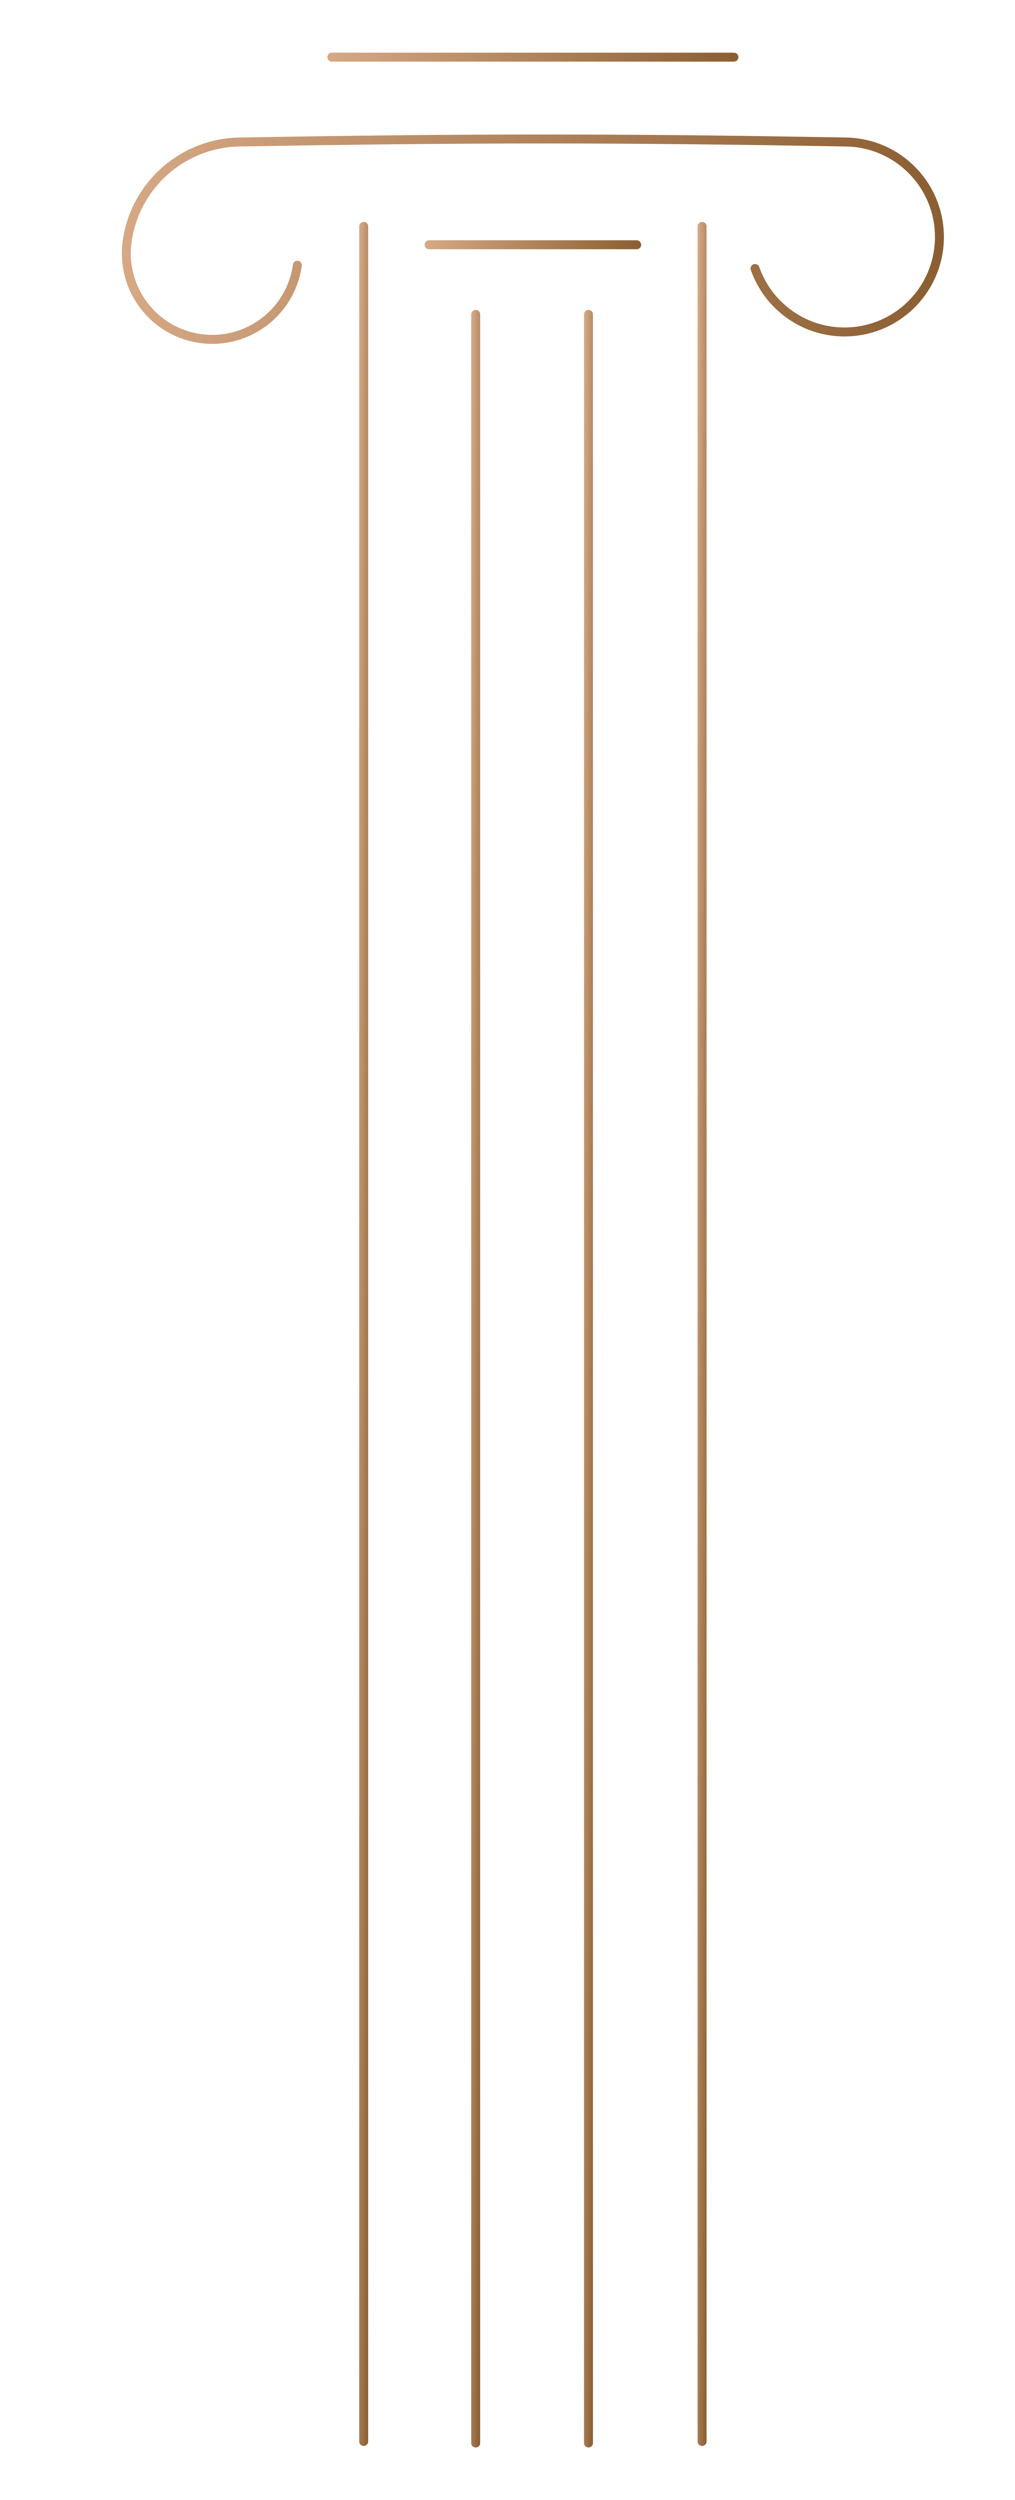 <svg xmlns="http://www.w3.org/2000/svg" xmlns:xlink="http://www.w3.org/1999/xlink" id="Layer_1" data-name="Layer 1" viewBox="0 0 284.44 699.99"><defs><style>      .cls-1 {        stroke: url(#linear-gradient-6);      }      .cls-1, .cls-2, .cls-3, .cls-4, .cls-5, .cls-6, .cls-7 {        fill: none;        stroke-linecap: round;        stroke-miterlimit: 10;        stroke-width: 2.51px;      }      .cls-2 {        stroke: url(#linear-gradient-5);      }      .cls-3 {        stroke: url(#linear-gradient-4);      }      .cls-4 {        stroke: url(#linear-gradient-3);      }      .cls-5 {        stroke: url(#linear-gradient);      }      .cls-6 {        stroke: url(#linear-gradient-7);      }      .cls-7 {        stroke: url(#linear-gradient-2);      }    </style><linearGradient id="linear-gradient" x1="34.17" y1="66.51" x2="264.52" y2="67.87" gradientUnits="userSpaceOnUse"><stop offset="0" stop-color="#d6a884"></stop><stop offset="1" stop-color="#8b5e32"></stop></linearGradient><linearGradient id="linear-gradient-2" x1="98.83" y1="373.46" x2="105.01" y2="373.5" xlink:href="#linear-gradient"></linearGradient><linearGradient id="linear-gradient-3" x1="193.66" y1="373.46" x2="199.84" y2="373.5" xlink:href="#linear-gradient"></linearGradient><linearGradient id="linear-gradient-4" x1="161.9" y1="385.99" x2="167.93" y2="386.03" xlink:href="#linear-gradient"></linearGradient><linearGradient id="linear-gradient-5" x1="130.28" y1="385.99" x2="136.32" y2="386.03" xlink:href="#linear-gradient"></linearGradient><linearGradient id="linear-gradient-6" x1="118.99" y1="68.35" x2="179.68" y2="68.71" xlink:href="#linear-gradient"></linearGradient><linearGradient id="linear-gradient-7" x1="91.74" y1="15.66" x2="206.92" y2="16.34" xlink:href="#linear-gradient"></linearGradient></defs><path class="cls-5" d="M83.33,74.26c-1.83,13.17-14,22.36-27.17,20.53-13.17-1.83-22.36-14-20.53-27.17,2.22-15.98,15.77-27.59,31.4-27.86,64.64-1.12,105.97-1.14,170.11,0,14.69.26,26.38,12.38,26.12,27.06-.26,14.69-12.38,26.38-27.06,26.12-11.42-.2-21.04-7.58-24.61-17.76"></path><g><line class="cls-7" x1="101.92" y1="63.39" x2="101.92" y2="683.56"></line><line class="cls-4" x1="196.75" y1="63.39" x2="196.75" y2="683.56"></line><line class="cls-3" x1="164.91" y1="88.03" x2="164.91" y2="683.99"></line><line class="cls-2" x1="133.3" y1="88.03" x2="133.3" y2="683.99"></line></g><line class="cls-1" x1="120.25" y1="68.53" x2="178.42" y2="68.53"></line><line class="cls-6" x1="93" y1="16" x2="205.67" y2="16"></line></svg>